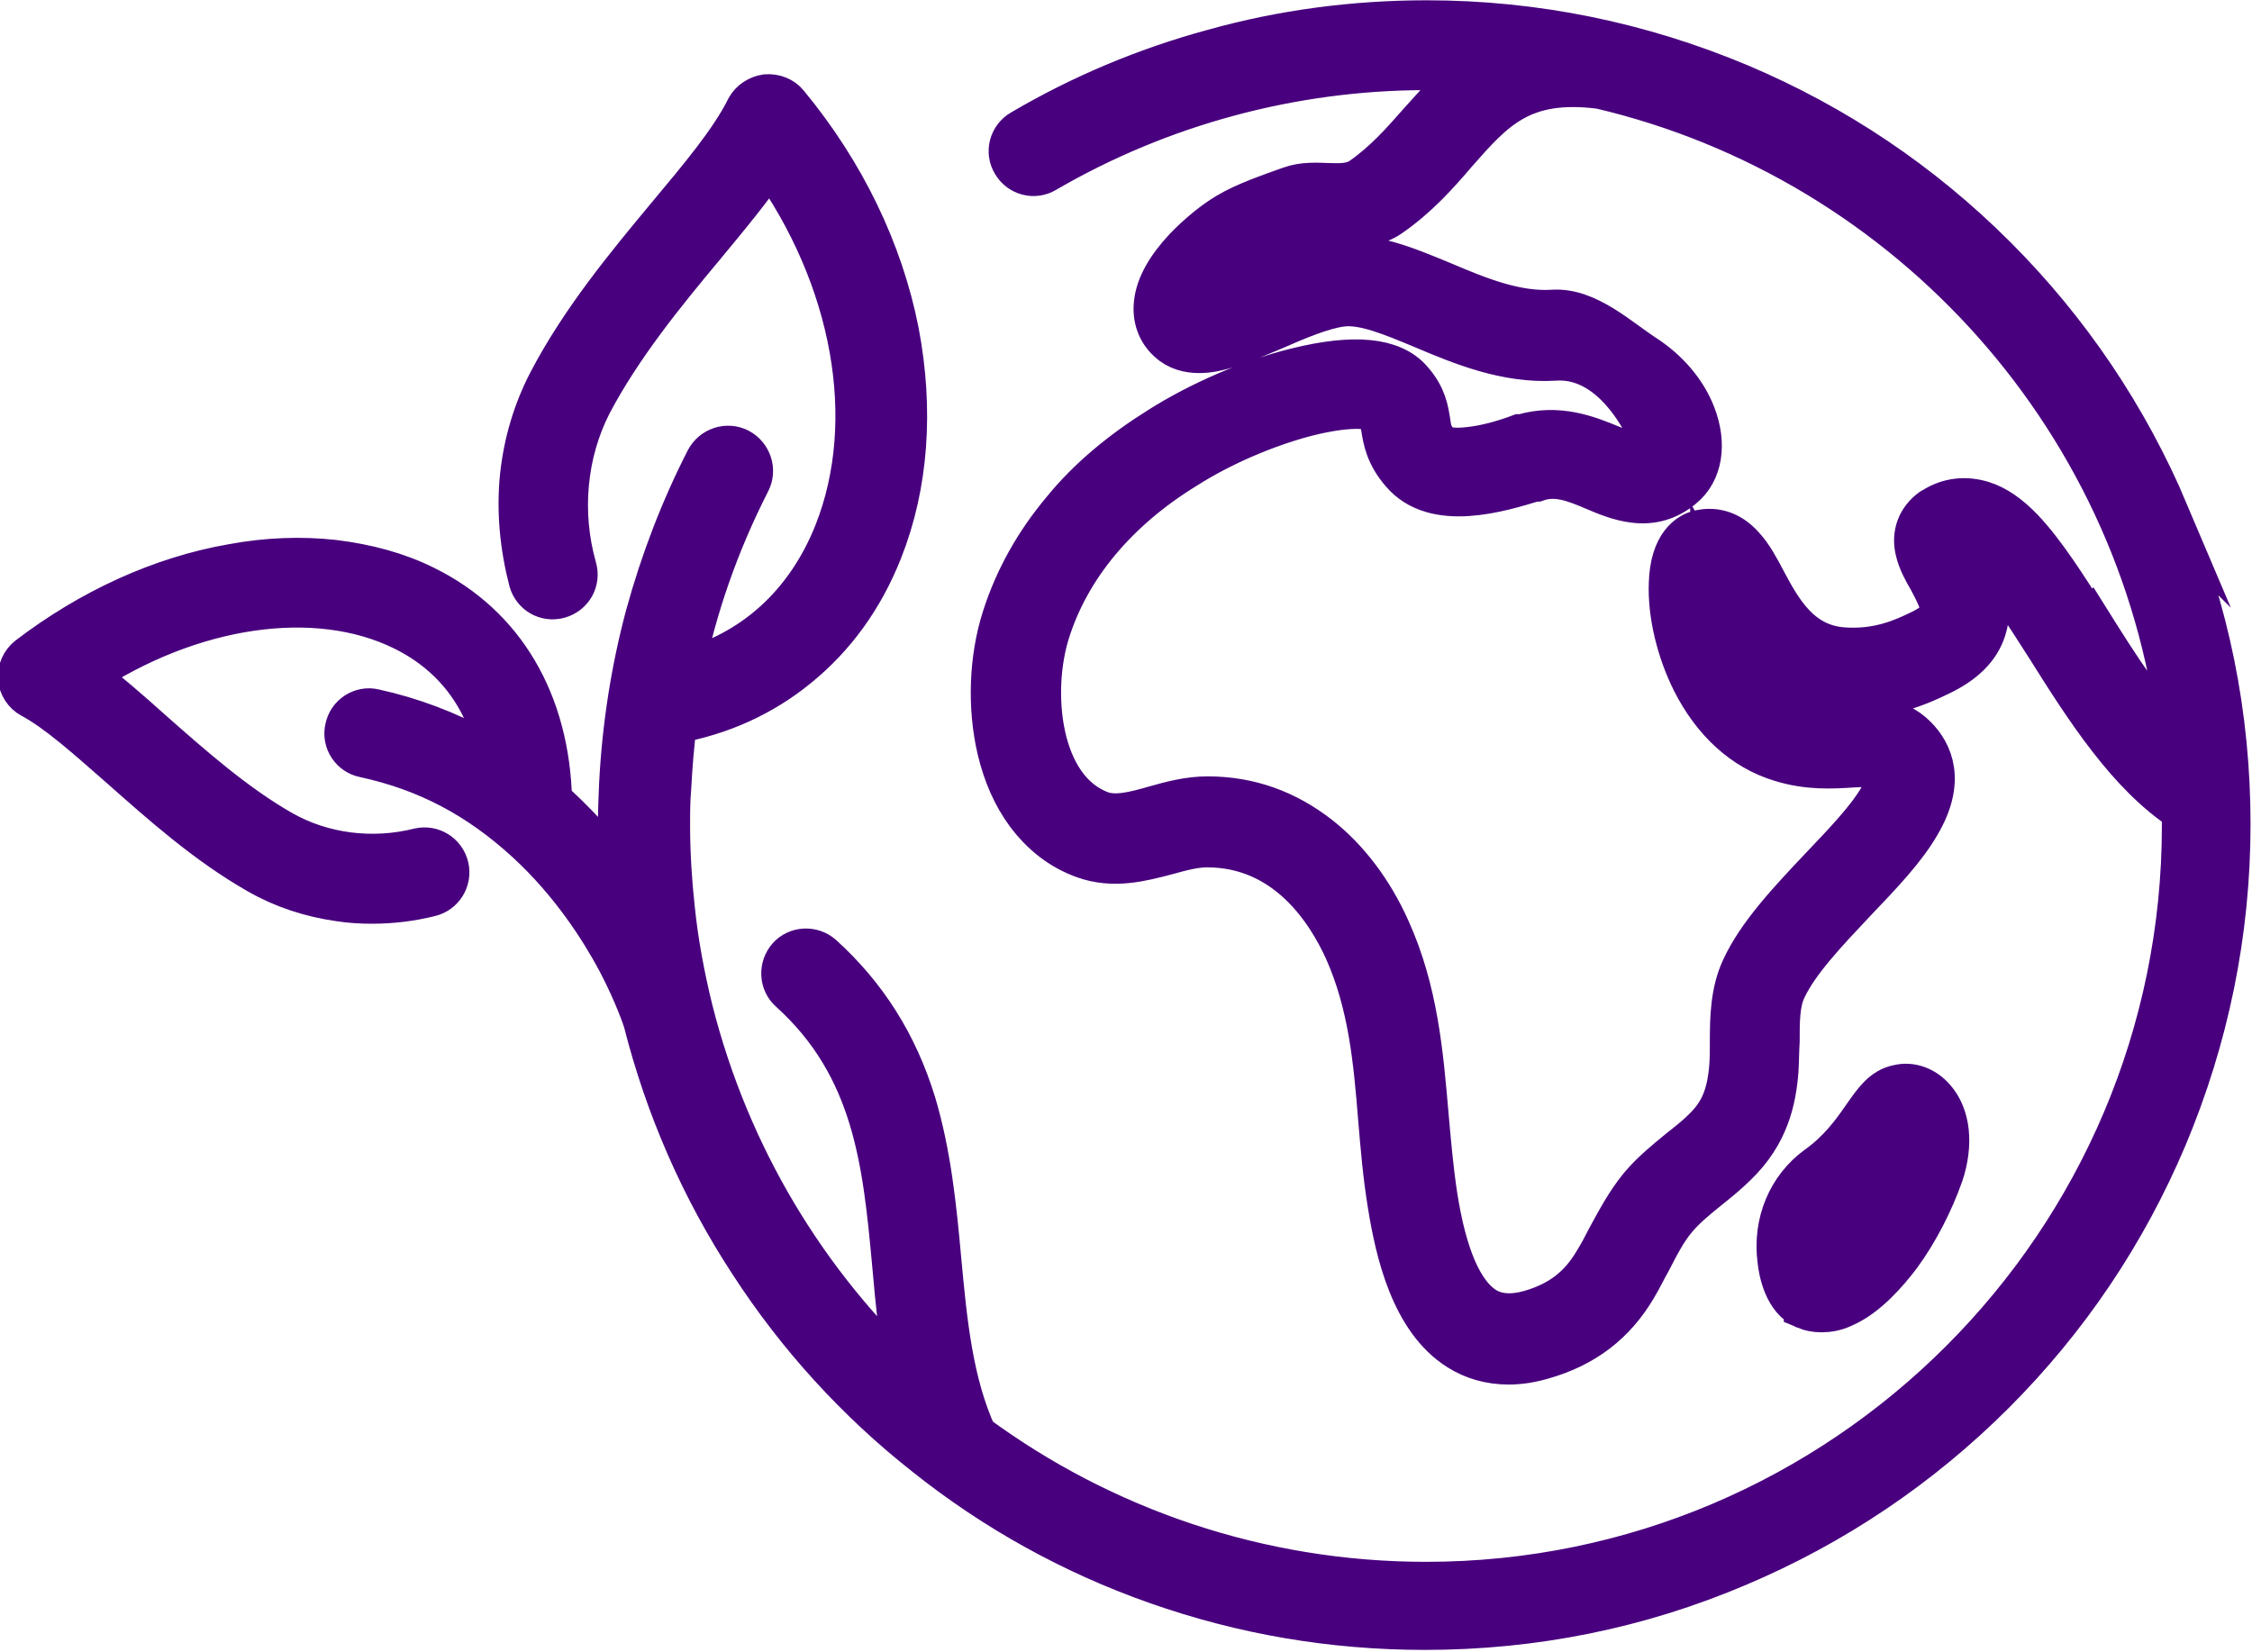 <?xml version="1.0" encoding="UTF-8"?><svg id="Layer_2" xmlns="http://www.w3.org/2000/svg" viewBox="0 0 38.36 28.14"><g id="TYPE"><path d="M30.76,22.27c.07.03.16.05.27.05s.24-.02.38-.09c.38-.17.72-.56.94-.85.3-.41.55-.9.72-1.38.17-.51.12-.99-.14-1.28-.16-.18-.38-.26-.59-.21-.26.05-.4.26-.59.53-.18.26-.41.58-.79.85-.48.35-.73.94-.65,1.57.02.2.11.67.45.81ZM31.09,21.13c.02-.18.09-.44.34-.62.47-.34.76-.75.96-1.02,0,.07-.02.16-.06.26-.16.47-.41.94-.71,1.31-.22.26-.4.4-.5.46-.02-.09-.05-.22-.03-.38Z" style="fill:#48007e; stroke:#48007e; stroke-miterlimit:10; stroke-width:.75px;"/><path d="M36.91,8.74c-.69-1.63-1.68-3.1-2.93-4.35-1.26-1.26-2.72-2.24-4.35-2.93-1.69-.71-3.48-1.08-5.33-1.08-1.23,0-2.45.16-3.63.49-1.14.31-2.24.77-3.26,1.37-.19.11-.25.35-.14.53.11.19.35.25.53.14,1.96-1.14,4.21-1.75,6.5-1.75.28,0,.55,0,.83.03-.37.26-.65.59-.94.91-.29.33-.6.68-.99.95-.32.22-.78,0-1.22.16-.39.14-.77.27-1.07.45-.22.13-.49.35-.71.58-.31.33-.48.64-.51.92-.03.25.05.48.23.64.3.28.75.16.9.12.26-.07.56-.2.87-.33.41-.18.84-.36,1.16-.4.38-.05.87.16,1.4.38.66.28,1.42.59,2.23.54.86-.06,1.39.79,1.59,1.2.12.24.09.38.07.4-.14.12-.27.08-.69-.09-.41-.17-.91-.37-1.52-.19h-.04c-.24.09-.57.19-.88.22-.27.03-.46,0-.53-.1-.12-.14-.13-.23-.15-.37-.03-.18-.06-.42-.3-.69-.32-.37-.97-.43-1.94-.19-.78.19-1.65.57-2.33,1-.64.4-1.2.86-1.64,1.4-.47.56-.81,1.17-1.02,1.83-.22.69-.25,1.52-.08,2.24.1.42.26.78.48,1.08.26.35.58.6.97.74.5.18.98.05,1.4-.06.25-.07.48-.13.69-.13,1.37,0,2.07,1.12,2.37,1.78.41.92.5,1.88.58,2.89.04.47.08.95.16,1.44.13.81.39,1.96,1.18,2.46.25.16.54.24.85.24.18,0,.38-.03.58-.09.7-.2,1.21-.59,1.57-1.2.09-.15.16-.3.24-.44.14-.27.27-.53.45-.74.16-.19.36-.35.57-.52.15-.12.31-.25.45-.39.54-.52.66-1.09.7-1.59.01-.17.01-.33.02-.5,0-.34,0-.65.11-.89.22-.48.73-1.01,1.21-1.52.43-.45.84-.88,1.08-1.3.43-.73.21-1.2-.06-1.47-.34-.34-.76-.31-1.13-.29-.29.02-.59.04-.94-.07-.63-.19-.96-.79-1.1-1.13-.16-.39-.22-.75-.23-1,.04.07.08.14.11.2.16.29.36.66.65.96.36.37.81.58,1.32.62.83.06,1.42-.22,1.73-.37.42-.2.67-.45.77-.77.15-.46-.09-.89-.26-1.2-.03-.06-.07-.13-.1-.2.08,0,.21.06.42.27.32.33.67.88,1.04,1.46.64,1.02,1.37,2.16,2.3,2.76,0,.09,0,.18,0,.27,0,7.12-5.79,12.91-12.91,12.91-2.85,0-5.52-.93-7.68-2.52-.41-.9-.51-1.92-.61-3-.08-.88-.17-1.79-.43-2.66-.31-1.01-.83-1.83-1.58-2.51-.16-.14-.41-.13-.55.03-.14.16-.13.41.03.55,1.44,1.3,1.6,2.93,1.76,4.66.06.67.12,1.34.27,2-1.78-1.66-3.1-3.83-3.73-6.32-.14-.57-.25-1.15-.31-1.74-.05-.46-.08-.94-.08-1.4,0-.22,0-.44.02-.66.02-.38.05-.75.1-1.12.78-.14,1.48-.46,2.07-.94.63-.51,1.11-1.17,1.43-1.98.44-1.11.53-2.39.28-3.71-.27-1.38-.92-2.72-1.88-3.88-.08-.1-.21-.15-.35-.14-.13.02-.25.1-.31.21-.27.55-.8,1.18-1.36,1.85-.69.83-1.46,1.76-2.01,2.81-.26.5-.42,1.04-.48,1.61-.06.59,0,1.19.15,1.77.06.21.27.33.48.27.21-.06.33-.27.27-.48-.27-.95-.17-1.97.26-2.81.51-.97,1.25-1.88,1.91-2.67.43-.52.84-1.01,1.15-1.48,1.44,2,1.89,4.44,1.13,6.36-.49,1.23-1.41,2.06-2.63,2.37.23-1.13.61-2.21,1.14-3.25.1-.19.02-.43-.17-.53-.19-.1-.43-.02-.53.17-.43.84-.77,1.73-1.02,2.64-.25.93-.4,1.9-.45,2.87-.01.23-.02.46-.02.7,0,.32.01.63.03.95-.29-.41-.66-.84-1.09-1.24-.04-.04-.09-.08-.13-.12-.04-1.68-.8-2.97-2.14-3.63-.46-.23-.98-.37-1.55-.44-.55-.06-1.13-.04-1.72.07-1.21.21-2.41.76-3.47,1.57-.1.08-.16.21-.15.34.01.13.09.25.2.31.45.24.97.71,1.53,1.2.69.61,1.46,1.3,2.34,1.8.42.24.88.39,1.37.46.19.03.37.04.56.04.33,0,.66-.04.98-.12.21-.05.34-.26.29-.47-.05-.21-.26-.34-.47-.29-.8.2-1.65.09-2.34-.3-.81-.46-1.55-1.12-2.21-1.7-.4-.36-.79-.7-1.17-.98,1.82-1.21,3.96-1.53,5.46-.79.91.45,1.47,1.23,1.65,2.29-.12-.08-.25-.15-.37-.22-.55-.3-1.15-.53-1.79-.67-.21-.05-.42.09-.46.3-.05.21.09.42.3.46,1.06.23,1.94.69,2.78,1.46.76.7,1.26,1.49,1.55,2.03.3.57.44,1,.45,1.03.37,1.46.97,2.84,1.8,4.11.81,1.25,1.82,2.36,2.99,3.28,1.18.94,2.5,1.67,3.92,2.17,1.47.52,3,.78,4.57.78,1.85,0,3.64-.36,5.33-1.08,1.63-.69,3.1-1.68,4.35-2.93,1.26-1.26,2.24-2.72,2.93-4.35.71-1.69,1.08-3.48,1.08-5.33s-.36-3.64-1.08-5.33ZM35.57,10.62c-.39-.62-.76-1.2-1.13-1.59-.23-.24-.45-.39-.67-.46-.29-.09-.58-.06-.84.11,0,0-.01,0-.02.01-.22.16-.32.41-.25.69.04.17.12.32.22.49.11.21.24.45.2.59-.03.1-.16.21-.37.31-.27.13-.71.34-1.33.29-.73-.06-1.06-.65-1.34-1.18-.11-.21-.22-.41-.35-.55-.26-.3-.54-.31-.73-.27-.18.04-.48.22-.5.88-.02.52.13,1.14.39,1.66.35.69.86,1.15,1.48,1.34.48.15.89.12,1.22.1.32-.02.45-.02.53.06.06.06.16.16-.06.52-.2.34-.58.74-.98,1.16-.53.56-1.08,1.14-1.35,1.73-.18.39-.19.83-.19,1.22,0,.15,0,.3-.01.43-.04.51-.17.81-.46,1.09-.12.12-.26.23-.4.34-.23.19-.47.38-.68.63-.23.28-.39.59-.55.88-.07.14-.14.27-.22.4-.26.44-.6.7-1.11.85-.32.09-.58.07-.79-.06-.39-.25-.67-.89-.83-1.92-.07-.46-.11-.93-.15-1.38-.09-1.04-.18-2.11-.65-3.15-.29-.65-.7-1.19-1.18-1.57-.56-.44-1.19-.67-1.9-.67-.32,0-.62.08-.9.16-.35.1-.66.18-.92.09-1.08-.4-1.22-2.08-.9-3.09.35-1.11,1.16-2.08,2.33-2.8,0,0,0,0,0,0,.61-.39,1.38-.72,2.07-.9.83-.21,1.15-.11,1.19-.07.09.1.09.16.12.3.03.19.07.45.33.75.55.65,1.65.31,2.24.13h.04c.34-.12.66.01.99.15.21.09.43.18.67.21.31.04.58-.04.82-.24.32-.26.39-.73.2-1.22-.15-.39-.45-.74-.83-.99-.45-.29-.99-.81-1.57-.77-.63.04-1.27-.22-1.88-.48-.63-.26-1.22-.51-1.8-.43-.43.05-.91.26-1.37.46-.24.1-.46.2-.66.26-.12.04-.2.06-.25.06.02-.07.09-.2.25-.38.19-.22.43-.4.57-.49.24-.14.58-.26.94-.39.49-.17,1,.03,1.41-.25.48-.33.83-.73,1.13-1.08.65-.74,1.13-1.28,2.47-1.11,5.29,1.24,9.34,5.74,9.9,11.25-.58-.56-1.1-1.38-1.57-2.13Z" style="fill:#48007e; stroke:#48007e; stroke-miterlimit:10; stroke-width:.75px;"/></g></svg>